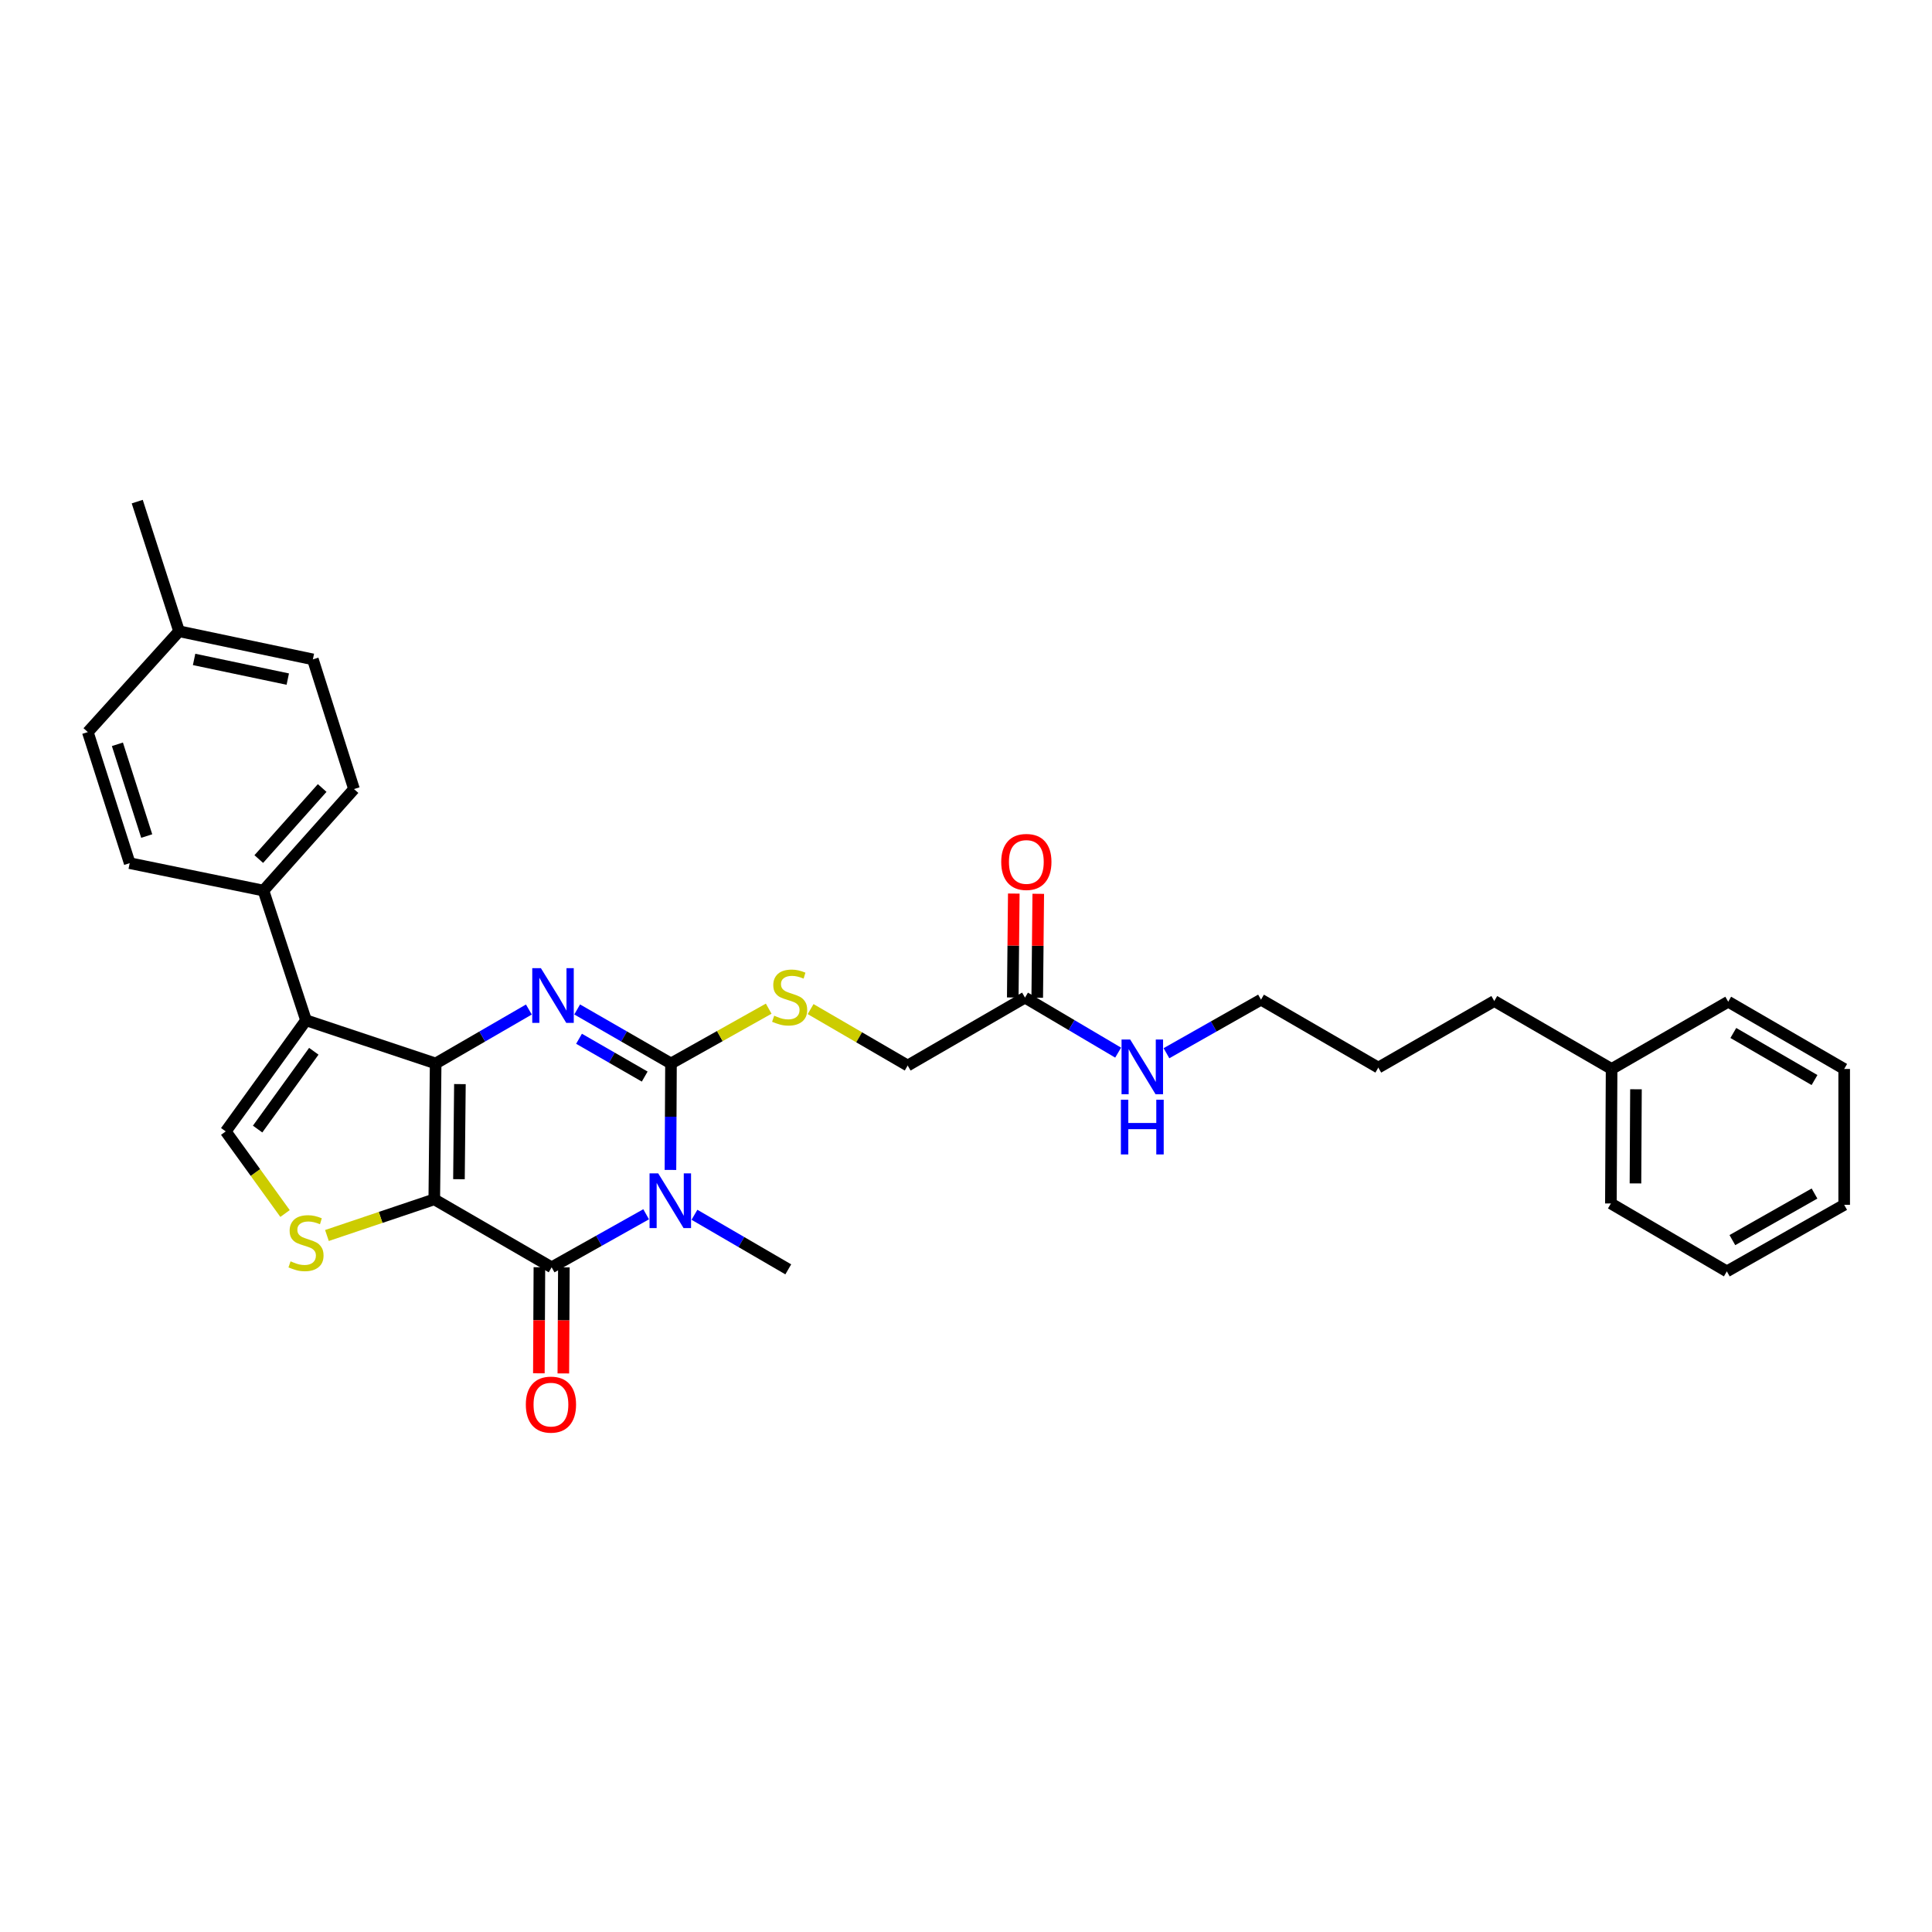 <?xml version='1.0' encoding='iso-8859-1'?>
<svg version='1.1' baseProfile='full'
              xmlns='http://www.w3.org/2000/svg'
                      xmlns:rdkit='http://www.rdkit.org/xml'
                      xmlns:xlink='http://www.w3.org/1999/xlink'
                  xml:space='preserve'
width='1000px' height='1000px' viewBox='0 0 1000 1000'>
<!-- END OF HEADER -->
<rect style='opacity:1.0;fill:#FFFFFF;stroke:none' width='1000' height='1000' x='0' y='0'> </rect>
<path class='bond-0' d='M 224.783,620.778 L 225.494,550.452' style='fill:none;fill-rule:evenodd;stroke:#000000;stroke-width:6px;stroke-linecap:butt;stroke-linejoin:miter;stroke-opacity:1' />
<path class='bond-0' d='M 237.554,610.357 L 238.052,561.129' style='fill:none;fill-rule:evenodd;stroke:#000000;stroke-width:6px;stroke-linecap:butt;stroke-linejoin:miter;stroke-opacity:1' />
<path class='bond-4' d='M 224.783,620.778 L 285.526,655.951' style='fill:none;fill-rule:evenodd;stroke:#000000;stroke-width:6px;stroke-linecap:butt;stroke-linejoin:miter;stroke-opacity:1' />
<path class='bond-6' d='M 224.783,620.778 L 197.003,630.134' style='fill:none;fill-rule:evenodd;stroke:#000000;stroke-width:6px;stroke-linecap:butt;stroke-linejoin:miter;stroke-opacity:1' />
<path class='bond-6' d='M 197.003,630.134 L 169.222,639.491' style='fill:none;fill-rule:evenodd;stroke:#CCCC00;stroke-width:6px;stroke-linecap:butt;stroke-linejoin:miter;stroke-opacity:1' />
<path class='bond-2' d='M 225.494,550.452 L 249.618,536.489' style='fill:none;fill-rule:evenodd;stroke:#000000;stroke-width:6px;stroke-linecap:butt;stroke-linejoin:miter;stroke-opacity:1' />
<path class='bond-2' d='M 249.618,536.489 L 273.742,522.525' style='fill:none;fill-rule:evenodd;stroke:#0000FF;stroke-width:6px;stroke-linecap:butt;stroke-linejoin:miter;stroke-opacity:1' />
<path class='bond-5' d='M 225.494,550.452 L 158.391,528.091' style='fill:none;fill-rule:evenodd;stroke:#000000;stroke-width:6px;stroke-linecap:butt;stroke-linejoin:miter;stroke-opacity:1' />
<path class='bond-1' d='M 334.443,628.503 L 309.985,642.227' style='fill:none;fill-rule:evenodd;stroke:#0000FF;stroke-width:6px;stroke-linecap:butt;stroke-linejoin:miter;stroke-opacity:1' />
<path class='bond-1' d='M 309.985,642.227 L 285.526,655.951' style='fill:none;fill-rule:evenodd;stroke:#000000;stroke-width:6px;stroke-linecap:butt;stroke-linejoin:miter;stroke-opacity:1' />
<path class='bond-3' d='M 347.024,605.553 L 347.164,578.002' style='fill:none;fill-rule:evenodd;stroke:#0000FF;stroke-width:6px;stroke-linecap:butt;stroke-linejoin:miter;stroke-opacity:1' />
<path class='bond-3' d='M 347.164,578.002 L 347.303,550.452' style='fill:none;fill-rule:evenodd;stroke:#000000;stroke-width:6px;stroke-linecap:butt;stroke-linejoin:miter;stroke-opacity:1' />
<path class='bond-14' d='M 359.45,628.764 L 383.73,642.889' style='fill:none;fill-rule:evenodd;stroke:#0000FF;stroke-width:6px;stroke-linecap:butt;stroke-linejoin:miter;stroke-opacity:1' />
<path class='bond-14' d='M 383.73,642.889 L 408.01,657.014' style='fill:none;fill-rule:evenodd;stroke:#000000;stroke-width:6px;stroke-linecap:butt;stroke-linejoin:miter;stroke-opacity:1' />
<path class='bond-32' d='M 298.738,522.491 L 323.02,536.471' style='fill:none;fill-rule:evenodd;stroke:#0000FF;stroke-width:6px;stroke-linecap:butt;stroke-linejoin:miter;stroke-opacity:1' />
<path class='bond-32' d='M 323.02,536.471 L 347.303,550.452' style='fill:none;fill-rule:evenodd;stroke:#000000;stroke-width:6px;stroke-linecap:butt;stroke-linejoin:miter;stroke-opacity:1' />
<path class='bond-32' d='M 299.704,537.661 L 316.701,547.447' style='fill:none;fill-rule:evenodd;stroke:#0000FF;stroke-width:6px;stroke-linecap:butt;stroke-linejoin:miter;stroke-opacity:1' />
<path class='bond-32' d='M 316.701,547.447 L 333.699,557.234' style='fill:none;fill-rule:evenodd;stroke:#000000;stroke-width:6px;stroke-linecap:butt;stroke-linejoin:miter;stroke-opacity:1' />
<path class='bond-8' d='M 347.303,550.452 L 372.592,536.268' style='fill:none;fill-rule:evenodd;stroke:#000000;stroke-width:6px;stroke-linecap:butt;stroke-linejoin:miter;stroke-opacity:1' />
<path class='bond-8' d='M 372.592,536.268 L 397.88,522.084' style='fill:none;fill-rule:evenodd;stroke:#CCCC00;stroke-width:6px;stroke-linecap:butt;stroke-linejoin:miter;stroke-opacity:1' />
<path class='bond-10' d='M 279.194,655.919 L 279.055,683.369' style='fill:none;fill-rule:evenodd;stroke:#000000;stroke-width:6px;stroke-linecap:butt;stroke-linejoin:miter;stroke-opacity:1' />
<path class='bond-10' d='M 279.055,683.369 L 278.916,710.818' style='fill:none;fill-rule:evenodd;stroke:#FF0000;stroke-width:6px;stroke-linecap:butt;stroke-linejoin:miter;stroke-opacity:1' />
<path class='bond-10' d='M 291.858,655.983 L 291.72,683.433' style='fill:none;fill-rule:evenodd;stroke:#000000;stroke-width:6px;stroke-linecap:butt;stroke-linejoin:miter;stroke-opacity:1' />
<path class='bond-10' d='M 291.72,683.433 L 291.581,710.883' style='fill:none;fill-rule:evenodd;stroke:#FF0000;stroke-width:6px;stroke-linecap:butt;stroke-linejoin:miter;stroke-opacity:1' />
<path class='bond-9' d='M 158.391,528.091 L 136.361,460.96' style='fill:none;fill-rule:evenodd;stroke:#000000;stroke-width:6px;stroke-linecap:butt;stroke-linejoin:miter;stroke-opacity:1' />
<path class='bond-31' d='M 158.391,528.091 L 116.843,585.618' style='fill:none;fill-rule:evenodd;stroke:#000000;stroke-width:6px;stroke-linecap:butt;stroke-linejoin:miter;stroke-opacity:1' />
<path class='bond-31' d='M 162.426,544.136 L 133.342,584.405' style='fill:none;fill-rule:evenodd;stroke:#000000;stroke-width:6px;stroke-linecap:butt;stroke-linejoin:miter;stroke-opacity:1' />
<path class='bond-7' d='M 147.537,628.112 L 132.19,606.865' style='fill:none;fill-rule:evenodd;stroke:#CCCC00;stroke-width:6px;stroke-linecap:butt;stroke-linejoin:miter;stroke-opacity:1' />
<path class='bond-7' d='M 132.19,606.865 L 116.843,585.618' style='fill:none;fill-rule:evenodd;stroke:#000000;stroke-width:6px;stroke-linecap:butt;stroke-linejoin:miter;stroke-opacity:1' />
<path class='bond-13' d='M 419.567,522.308 L 444.691,536.911' style='fill:none;fill-rule:evenodd;stroke:#CCCC00;stroke-width:6px;stroke-linecap:butt;stroke-linejoin:miter;stroke-opacity:1' />
<path class='bond-13' d='M 444.691,536.911 L 469.815,551.515' style='fill:none;fill-rule:evenodd;stroke:#000000;stroke-width:6px;stroke-linecap:butt;stroke-linejoin:miter;stroke-opacity:1' />
<path class='bond-15' d='M 136.361,460.96 L 183.235,408.422' style='fill:none;fill-rule:evenodd;stroke:#000000;stroke-width:6px;stroke-linecap:butt;stroke-linejoin:miter;stroke-opacity:1' />
<path class='bond-15' d='M 133.942,444.648 L 166.754,407.871' style='fill:none;fill-rule:evenodd;stroke:#000000;stroke-width:6px;stroke-linecap:butt;stroke-linejoin:miter;stroke-opacity:1' />
<path class='bond-16' d='M 136.361,460.96 L 67.126,446.768' style='fill:none;fill-rule:evenodd;stroke:#000000;stroke-width:6px;stroke-linecap:butt;stroke-linejoin:miter;stroke-opacity:1' />
<path class='bond-11' d='M 530.537,516.362 L 469.815,551.515' style='fill:none;fill-rule:evenodd;stroke:#000000;stroke-width:6px;stroke-linecap:butt;stroke-linejoin:miter;stroke-opacity:1' />
<path class='bond-12' d='M 536.869,516.425 L 537.135,489.532' style='fill:none;fill-rule:evenodd;stroke:#000000;stroke-width:6px;stroke-linecap:butt;stroke-linejoin:miter;stroke-opacity:1' />
<path class='bond-12' d='M 537.135,489.532 L 537.402,462.638' style='fill:none;fill-rule:evenodd;stroke:#FF0000;stroke-width:6px;stroke-linecap:butt;stroke-linejoin:miter;stroke-opacity:1' />
<path class='bond-12' d='M 524.204,516.3 L 524.471,489.406' style='fill:none;fill-rule:evenodd;stroke:#000000;stroke-width:6px;stroke-linecap:butt;stroke-linejoin:miter;stroke-opacity:1' />
<path class='bond-12' d='M 524.471,489.406 L 524.737,462.513' style='fill:none;fill-rule:evenodd;stroke:#FF0000;stroke-width:6px;stroke-linecap:butt;stroke-linejoin:miter;stroke-opacity:1' />
<path class='bond-17' d='M 530.537,516.362 L 554.642,530.601' style='fill:none;fill-rule:evenodd;stroke:#000000;stroke-width:6px;stroke-linecap:butt;stroke-linejoin:miter;stroke-opacity:1' />
<path class='bond-17' d='M 554.642,530.601 L 578.748,544.84' style='fill:none;fill-rule:evenodd;stroke:#0000FF;stroke-width:6px;stroke-linecap:butt;stroke-linejoin:miter;stroke-opacity:1' />
<path class='bond-19' d='M 183.235,408.422 L 161.944,341.29' style='fill:none;fill-rule:evenodd;stroke:#000000;stroke-width:6px;stroke-linecap:butt;stroke-linejoin:miter;stroke-opacity:1' />
<path class='bond-18' d='M 67.126,446.768 L 45.455,378.926' style='fill:none;fill-rule:evenodd;stroke:#000000;stroke-width:6px;stroke-linecap:butt;stroke-linejoin:miter;stroke-opacity:1' />
<path class='bond-18' d='M 75.939,432.738 L 60.77,385.249' style='fill:none;fill-rule:evenodd;stroke:#000000;stroke-width:6px;stroke-linecap:butt;stroke-linejoin:miter;stroke-opacity:1' />
<path class='bond-22' d='M 603.756,545.143 L 628.227,531.284' style='fill:none;fill-rule:evenodd;stroke:#0000FF;stroke-width:6px;stroke-linecap:butt;stroke-linejoin:miter;stroke-opacity:1' />
<path class='bond-22' d='M 628.227,531.284 L 652.697,517.425' style='fill:none;fill-rule:evenodd;stroke:#000000;stroke-width:6px;stroke-linecap:butt;stroke-linejoin:miter;stroke-opacity:1' />
<path class='bond-20' d='M 45.455,378.926 L 92.681,326.74' style='fill:none;fill-rule:evenodd;stroke:#000000;stroke-width:6px;stroke-linecap:butt;stroke-linejoin:miter;stroke-opacity:1' />
<path class='bond-33' d='M 161.944,341.29 L 92.681,326.74' style='fill:none;fill-rule:evenodd;stroke:#000000;stroke-width:6px;stroke-linecap:butt;stroke-linejoin:miter;stroke-opacity:1' />
<path class='bond-33' d='M 148.951,351.502 L 100.466,341.317' style='fill:none;fill-rule:evenodd;stroke:#000000;stroke-width:6px;stroke-linecap:butt;stroke-linejoin:miter;stroke-opacity:1' />
<path class='bond-24' d='M 92.681,326.74 L 71.031,259.636' style='fill:none;fill-rule:evenodd;stroke:#000000;stroke-width:6px;stroke-linecap:butt;stroke-linejoin:miter;stroke-opacity:1' />
<path class='bond-21' d='M 834.165,553.295 L 773.437,518.135' style='fill:none;fill-rule:evenodd;stroke:#000000;stroke-width:6px;stroke-linecap:butt;stroke-linejoin:miter;stroke-opacity:1' />
<path class='bond-25' d='M 834.165,553.295 L 833.792,622.91' style='fill:none;fill-rule:evenodd;stroke:#000000;stroke-width:6px;stroke-linecap:butt;stroke-linejoin:miter;stroke-opacity:1' />
<path class='bond-25' d='M 846.774,563.805 L 846.513,612.535' style='fill:none;fill-rule:evenodd;stroke:#000000;stroke-width:6px;stroke-linecap:butt;stroke-linejoin:miter;stroke-opacity:1' />
<path class='bond-26' d='M 834.165,553.295 L 894.521,518.487' style='fill:none;fill-rule:evenodd;stroke:#000000;stroke-width:6px;stroke-linecap:butt;stroke-linejoin:miter;stroke-opacity:1' />
<path class='bond-27' d='M 652.697,517.425 L 713.412,552.584' style='fill:none;fill-rule:evenodd;stroke:#000000;stroke-width:6px;stroke-linecap:butt;stroke-linejoin:miter;stroke-opacity:1' />
<path class='bond-23' d='M 773.437,518.135 L 713.412,552.584' style='fill:none;fill-rule:evenodd;stroke:#000000;stroke-width:6px;stroke-linecap:butt;stroke-linejoin:miter;stroke-opacity:1' />
<path class='bond-29' d='M 833.792,622.91 L 893.81,658.062' style='fill:none;fill-rule:evenodd;stroke:#000000;stroke-width:6px;stroke-linecap:butt;stroke-linejoin:miter;stroke-opacity:1' />
<path class='bond-28' d='M 894.521,518.487 L 954.545,553.295' style='fill:none;fill-rule:evenodd;stroke:#000000;stroke-width:6px;stroke-linecap:butt;stroke-linejoin:miter;stroke-opacity:1' />
<path class='bond-28' d='M 897.171,534.664 L 939.188,559.03' style='fill:none;fill-rule:evenodd;stroke:#000000;stroke-width:6px;stroke-linecap:butt;stroke-linejoin:miter;stroke-opacity:1' />
<path class='bond-30' d='M 954.545,553.295 L 954.545,623.62' style='fill:none;fill-rule:evenodd;stroke:#000000;stroke-width:6px;stroke-linecap:butt;stroke-linejoin:miter;stroke-opacity:1' />
<path class='bond-34' d='M 893.81,658.062 L 954.545,623.62' style='fill:none;fill-rule:evenodd;stroke:#000000;stroke-width:6px;stroke-linecap:butt;stroke-linejoin:miter;stroke-opacity:1' />
<path class='bond-34' d='M 896.673,641.879 L 939.188,617.77' style='fill:none;fill-rule:evenodd;stroke:#000000;stroke-width:6px;stroke-linecap:butt;stroke-linejoin:miter;stroke-opacity:1' />
<path  class='atom-2' d='M 340.684 607.328
L 349.964 622.328
Q 350.884 623.808, 352.364 626.488
Q 353.844 629.168, 353.924 629.328
L 353.924 607.328
L 357.684 607.328
L 357.684 635.648
L 353.804 635.648
L 343.844 619.248
Q 342.684 617.328, 341.444 615.128
Q 340.244 612.928, 339.884 612.248
L 339.884 635.648
L 336.204 635.648
L 336.204 607.328
L 340.684 607.328
' fill='#0000FF'/>
<path  class='atom-3' d='M 279.977 501.133
L 289.257 516.133
Q 290.177 517.613, 291.657 520.293
Q 293.137 522.973, 293.217 523.133
L 293.217 501.133
L 296.977 501.133
L 296.977 529.453
L 293.097 529.453
L 283.137 513.053
Q 281.977 511.133, 280.737 508.933
Q 279.537 506.733, 279.177 506.053
L 279.177 529.453
L 275.497 529.453
L 275.497 501.133
L 279.977 501.133
' fill='#0000FF'/>
<path  class='atom-7' d='M 150.391 652.859
Q 150.711 652.979, 152.031 653.539
Q 153.351 654.099, 154.791 654.459
Q 156.271 654.779, 157.711 654.779
Q 160.391 654.779, 161.951 653.499
Q 163.511 652.179, 163.511 649.899
Q 163.511 648.339, 162.711 647.379
Q 161.951 646.419, 160.751 645.899
Q 159.551 645.379, 157.551 644.779
Q 155.031 644.019, 153.511 643.299
Q 152.031 642.579, 150.951 641.059
Q 149.911 639.539, 149.911 636.979
Q 149.911 633.419, 152.311 631.219
Q 154.751 629.019, 159.551 629.019
Q 162.831 629.019, 166.551 630.579
L 165.631 633.659
Q 162.231 632.259, 159.671 632.259
Q 156.911 632.259, 155.391 633.419
Q 153.871 634.539, 153.911 636.499
Q 153.911 638.019, 154.671 638.939
Q 155.471 639.859, 156.591 640.379
Q 157.751 640.899, 159.671 641.499
Q 162.231 642.299, 163.751 643.099
Q 165.271 643.899, 166.351 645.539
Q 167.471 647.139, 167.471 649.899
Q 167.471 653.819, 164.831 655.939
Q 162.231 658.019, 157.871 658.019
Q 155.351 658.019, 153.431 657.459
Q 151.551 656.939, 149.311 656.019
L 150.391 652.859
' fill='#CCCC00'/>
<path  class='atom-9' d='M 400.721 525.723
Q 401.041 525.843, 402.361 526.403
Q 403.681 526.963, 405.121 527.323
Q 406.601 527.643, 408.041 527.643
Q 410.721 527.643, 412.281 526.363
Q 413.841 525.043, 413.841 522.763
Q 413.841 521.203, 413.041 520.243
Q 412.281 519.283, 411.081 518.763
Q 409.881 518.243, 407.881 517.643
Q 405.361 516.883, 403.841 516.163
Q 402.361 515.443, 401.281 513.923
Q 400.241 512.403, 400.241 509.843
Q 400.241 506.283, 402.641 504.083
Q 405.081 501.883, 409.881 501.883
Q 413.161 501.883, 416.881 503.443
L 415.961 506.523
Q 412.561 505.123, 410.001 505.123
Q 407.241 505.123, 405.721 506.283
Q 404.201 507.403, 404.241 509.363
Q 404.241 510.883, 405.001 511.803
Q 405.801 512.723, 406.921 513.243
Q 408.081 513.763, 410.001 514.363
Q 412.561 515.163, 414.081 515.963
Q 415.601 516.763, 416.681 518.403
Q 417.801 520.003, 417.801 522.763
Q 417.801 526.683, 415.161 528.803
Q 412.561 530.883, 408.201 530.883
Q 405.681 530.883, 403.761 530.323
Q 401.881 529.803, 399.641 528.883
L 400.721 525.723
' fill='#CCCC00'/>
<path  class='atom-11' d='M 272.167 727.025
Q 272.167 720.225, 275.527 716.425
Q 278.887 712.625, 285.167 712.625
Q 291.447 712.625, 294.807 716.425
Q 298.167 720.225, 298.167 727.025
Q 298.167 733.905, 294.767 737.825
Q 291.367 741.705, 285.167 741.705
Q 278.927 741.705, 275.527 737.825
Q 272.167 733.945, 272.167 727.025
M 285.167 738.505
Q 289.487 738.505, 291.807 735.625
Q 294.167 732.705, 294.167 727.025
Q 294.167 721.465, 291.807 718.665
Q 289.487 715.825, 285.167 715.825
Q 280.847 715.825, 278.487 718.625
Q 276.167 721.425, 276.167 727.025
Q 276.167 732.745, 278.487 735.625
Q 280.847 738.505, 285.167 738.505
' fill='#FF0000'/>
<path  class='atom-13' d='M 518.233 446.138
Q 518.233 439.338, 521.593 435.538
Q 524.953 431.738, 531.233 431.738
Q 537.513 431.738, 540.873 435.538
Q 544.233 439.338, 544.233 446.138
Q 544.233 453.018, 540.833 456.938
Q 537.433 460.818, 531.233 460.818
Q 524.993 460.818, 521.593 456.938
Q 518.233 453.058, 518.233 446.138
M 531.233 457.618
Q 535.553 457.618, 537.873 454.738
Q 540.233 451.818, 540.233 446.138
Q 540.233 440.578, 537.873 437.778
Q 535.553 434.938, 531.233 434.938
Q 526.913 434.938, 524.553 437.738
Q 522.233 440.538, 522.233 446.138
Q 522.233 451.858, 524.553 454.738
Q 526.913 457.618, 531.233 457.618
' fill='#FF0000'/>
<path  class='atom-18' d='M 584.991 538.065
L 594.271 553.065
Q 595.191 554.545, 596.671 557.225
Q 598.151 559.905, 598.231 560.065
L 598.231 538.065
L 601.991 538.065
L 601.991 566.385
L 598.111 566.385
L 588.151 549.985
Q 586.991 548.065, 585.751 545.865
Q 584.551 543.665, 584.191 542.985
L 584.191 566.385
L 580.511 566.385
L 580.511 538.065
L 584.991 538.065
' fill='#0000FF'/>
<path  class='atom-18' d='M 580.171 569.217
L 584.011 569.217
L 584.011 581.257
L 598.491 581.257
L 598.491 569.217
L 602.331 569.217
L 602.331 597.537
L 598.491 597.537
L 598.491 584.457
L 584.011 584.457
L 584.011 597.537
L 580.171 597.537
L 580.171 569.217
' fill='#0000FF'/>
</svg>
